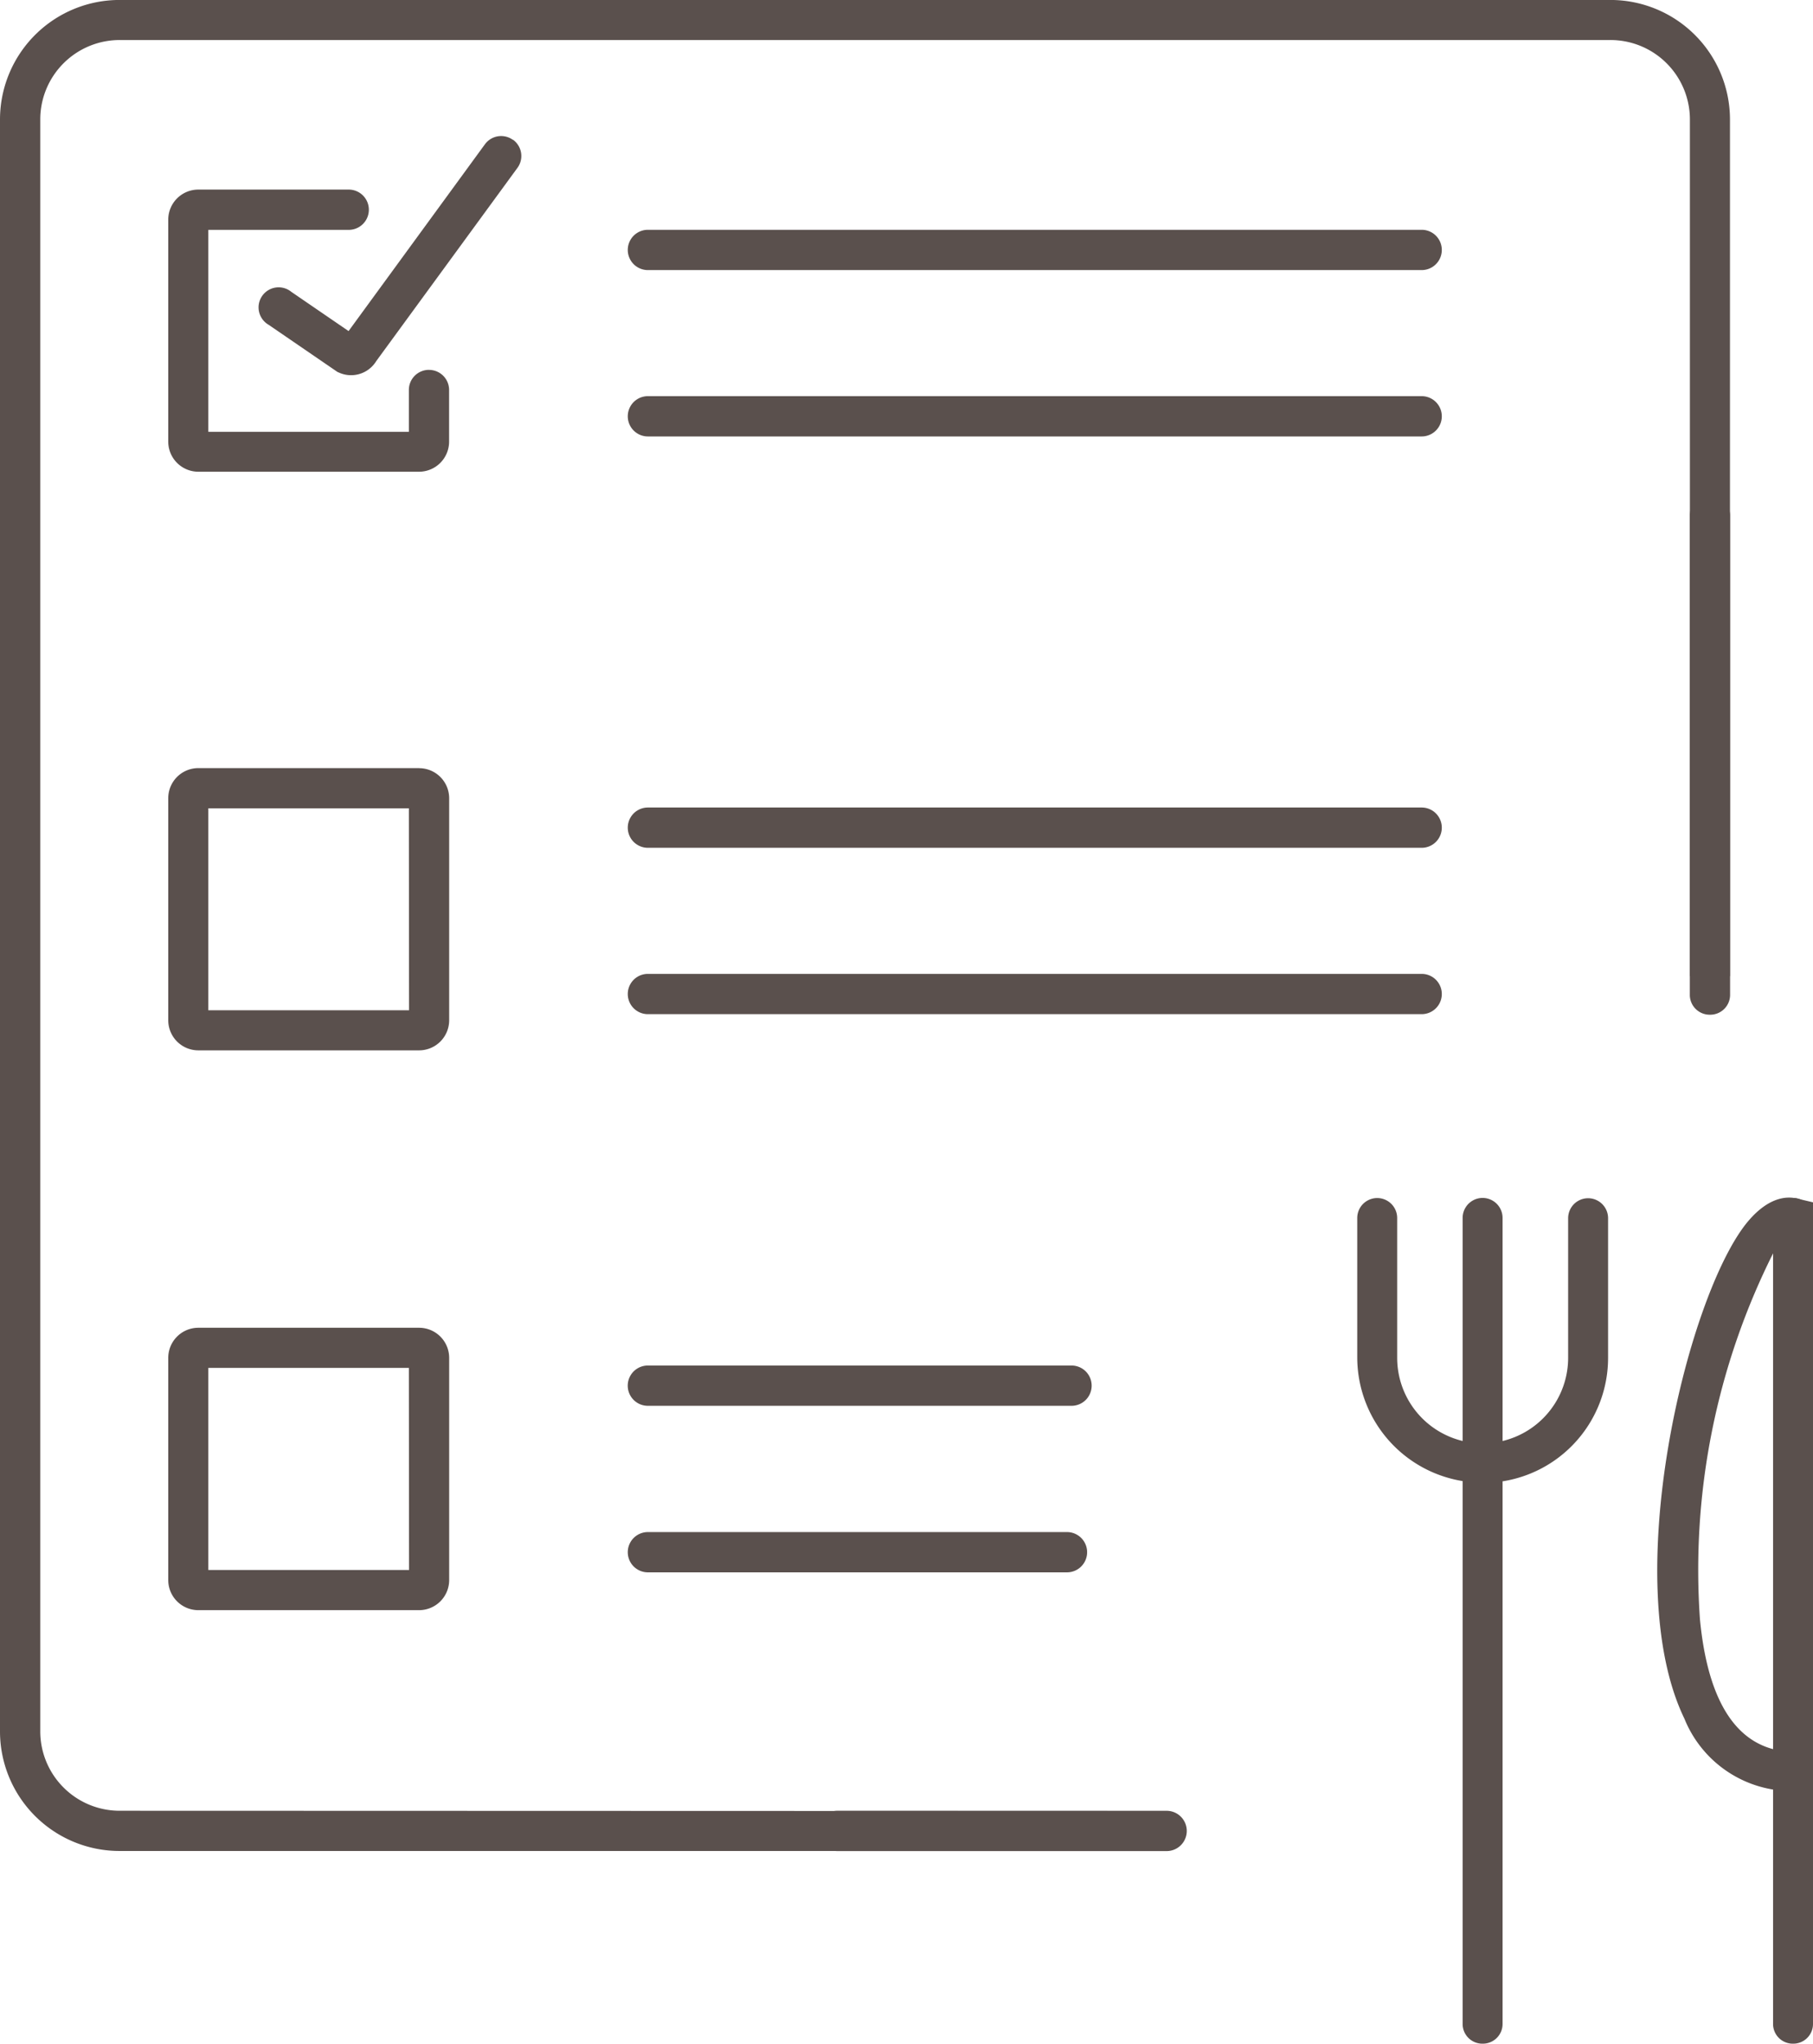 <svg id="Groupe_521" data-name="Groupe 521" xmlns="http://www.w3.org/2000/svg" xmlns:xlink="http://www.w3.org/1999/xlink" width="49.526" height="55.797" viewBox="0 0 49.526 55.797">
  <defs>
    <clipPath id="clip-path">
      <rect id="Rectangle_365" data-name="Rectangle 365" width="49.526" height="55.797" fill="#5a504d"/>
    </clipPath>
  </defs>
  <g id="Groupe_521-2" data-name="Groupe 521" clip-path="url(#clip-path)">
    <path id="Tracé_352" data-name="Tracé 352" d="M85.845,93.559a.548.548,0,0,0-.548.548v1.144H79.819V89.737h3.835a.548.548,0,1,0,0-1.1h-4.1a.822.822,0,0,0-.83.822v6.059a.822.822,0,0,0,.83.822h6.012a.822.822,0,0,0,.83-.822V94.108a.548.548,0,0,0-.556-.548Z" transform="translate(-74.128 -83.461)" fill="#5a504d"/>
    <path id="Tracé_353" data-name="Tracé 353" d="M85.5,358.876H79.47a.822.822,0,0,0-.822.822v6.062a.822.822,0,0,0,.822.822H85.5a.822.822,0,0,0,.822-.822V359.7a.822.822,0,0,0-.822-.822m-.274,6.61H79.743v-5.514h5.478Z" transform="translate(-74.052 -337.905)" fill="#5a504d"/>
    <path id="Tracé_354" data-name="Tracé 354" d="M85.5,620.35H79.47a.822.822,0,0,0-.822.822v6.066a.822.822,0,0,0,.822.822H85.5a.822.822,0,0,0,.822-.822v-6.066a.822.822,0,0,0-.822-.822m-.274,6.614H79.743v-5.518h5.478Z" transform="translate(-74.052 -584.099)" fill="#5a504d"/>
    <path id="Tracé_355" data-name="Tracé 355" d="M294.043,108.532H315.18a.548.548,0,1,0,0-1.1H294.043a.548.548,0,0,0,0,1.1Z" transform="translate(-276.344 -101.158)" fill="#5a504d"/>
    <path id="Tracé_356" data-name="Tracé 356" d="M294.043,186.252H315.18a.548.548,0,1,0,0-1.1H294.043a.548.548,0,0,0,0,1.1Z" transform="translate(-276.344 -174.336)" fill="#5a504d"/>
    <path id="Tracé_357" data-name="Tracé 357" d="M294.043,378.442H315.18a.548.548,0,1,0,0-1.1H294.043a.548.548,0,0,0,0,1.1Z" transform="translate(-276.344 -355.295)" fill="#5a504d"/>
    <path id="Tracé_358" data-name="Tracé 358" d="M294.043,456.2H315.18a.548.548,0,1,0,0-1.1H294.043a.548.548,0,0,0,0,1.1Z" transform="translate(-276.344 -428.511)" fill="#5a504d"/>
    <path id="Tracé_359" data-name="Tracé 359" d="M305.606,637.99H294.033a.548.548,0,0,0,0,1.1h11.573a.548.548,0,0,0,0-1.1" transform="translate(-276.335 -600.708)" fill="#5a504d"/>
    <path id="Tracé_360" data-name="Tracé 360" d="M305.491,715.8H294.043a.548.548,0,0,0,0,1.1h11.448a.548.548,0,1,0,0-1.1" transform="translate(-276.344 -673.971)" fill="#5a504d"/>
    <path id="Tracé_361" data-name="Tracé 361" d="M128.4,63.667a.548.548,0,0,0-.766.119l-3.725,5.1-1.564-1.071a.548.548,0,1,0-.619.9l1.878,1.286.044.019a.8.8,0,0,0,.329.071.808.808,0,0,0,.69-.388l3.853-5.27a.548.548,0,0,0-.119-.771Z" transform="translate(-114.387 -59.847)" fill="#5a504d"/>
    <path id="Tracé_362" data-name="Tracé 362" d="M47.258,26.653V3.247A3.266,3.266,0,0,0,43.978,0V0H3.287A3.266,3.266,0,0,0,0,3.244v44.05a3.266,3.266,0,0,0,3.287,3.243H30.248V49.447L3.287,49.439A2.169,2.169,0,0,1,1.1,47.292V3.241A2.169,2.169,0,0,1,3.287,1.094H43.978a2.169,2.169,0,0,1,2.185,2.148V26.653" transform="translate(0 -0.001)" fill="#5a504d"/>
    <path id="Tracé_363" data-name="Tracé 363" d="M684.289,582.837a.538.538,0,0,1-.545-.545v-22a.545.545,0,1,1,1.091,0v22a.538.538,0,0,1-.545.545" transform="translate(-643.789 -527.04)" fill="#5a504d"/>
    <path id="Tracé_364" data-name="Tracé 364" d="M637.882,567.521a3.426,3.426,0,0,1-3.425-3.426v-3.8a.545.545,0,1,1,1.091,0v3.817a2.335,2.335,0,1,0,4.67,0V560.3a.545.545,0,1,1,1.091,0v3.817a3.411,3.411,0,0,1-3.426,3.408Z" transform="translate(-597.381 -527.04)" fill="#5a504d"/>
    <path id="Tracé_365" data-name="Tracé 365" d="M829.406,582.837a.538.538,0,0,1-.545-.545v-22a.545.545,0,1,1,1.091,0v22a.538.538,0,0,1-.545.545" transform="translate(-780.426 -527.04)" fill="#5a504d"/>
    <path id="Tracé_366" data-name="Tracé 366" d="M779,575.746h-.545a3.162,3.162,0,0,1-2.965-1.977c-1.806-3.732.051-11.452,1.687-13.515.562-.7,1.074-.767,1.4-.682l.426.1Zm-1.074-14.707a19.279,19.279,0,0,0-2.011,10.021c.2,2.079.886,3.255,2.011,3.545Z" transform="translate(-729.477 -526.846)" fill="#5a504d"/>
    <path id="Tracé_367" data-name="Tracé 367" d="M790.493,245.685a.542.542,0,0,1-.549-.549V232.059a.549.549,0,1,1,1.1,0v13.077a.542.542,0,0,1-.549.549" transform="translate(-743.783 -217.981)" fill="#5a504d"/>
    <path id="Tracé_368" data-name="Tracé 368" d="M382.189,846.58a.542.542,0,0,1,.549-.549h8.986a.549.549,0,1,1,0,1.1h-8.986a.542.542,0,0,1-.549-.549" transform="translate(-359.855 -796.592)" fill="#5a504d"/>
  </g>
</svg>
